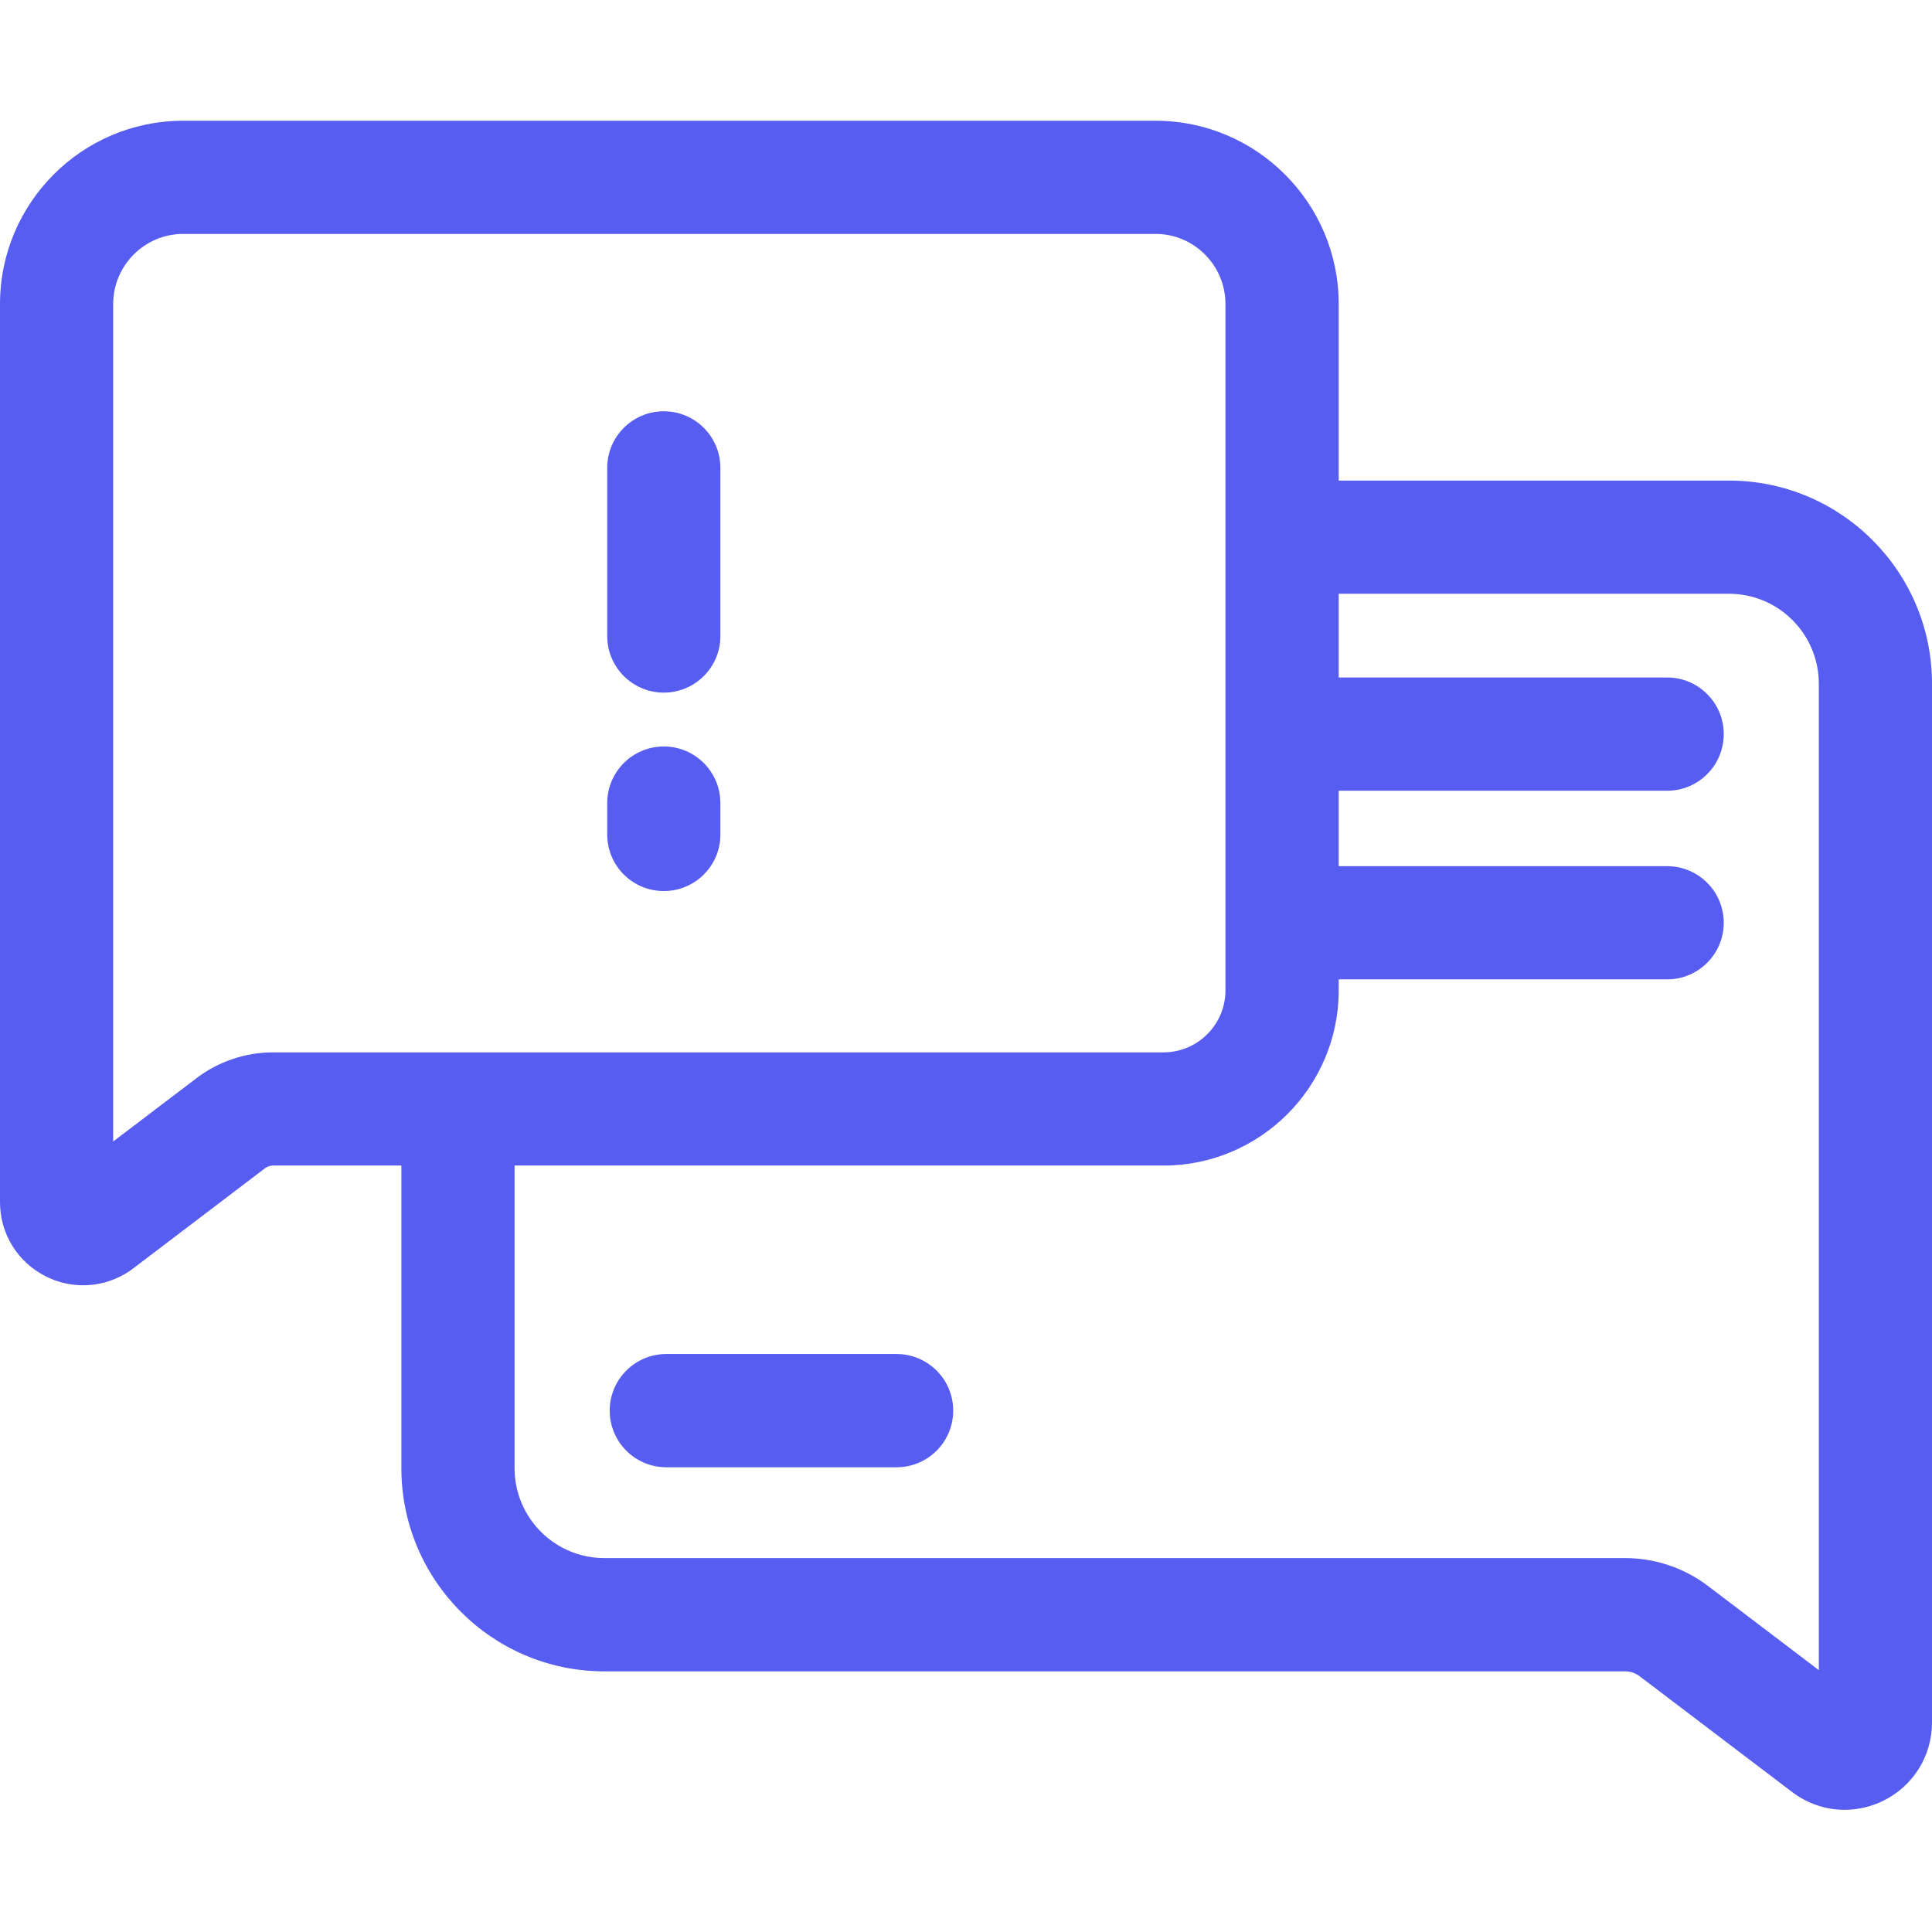 <svg width="24" height="24" viewBox="0 0 24 24" fill="none" xmlns="http://www.w3.org/2000/svg">
<g clip-path="url(#clip0_4172_162847)">
<path d="M21.479 5.97H16.63V3.777C16.63 2.521 15.609 1.5 14.355 1.5H2.275C1.02 1.5 0 2.521 0 3.777V14.933C0 15.328 0.22 15.682 0.574 15.858C0.72 15.931 0.877 15.966 1.034 15.966C1.254 15.966 1.473 15.895 1.657 15.755L3.294 14.511C3.322 14.491 3.356 14.479 3.39 14.479H4.986V18.238C4.986 19.63 6.116 20.762 7.506 20.762H20.189C20.253 20.762 20.316 20.783 20.367 20.822L22.261 22.26C22.454 22.407 22.683 22.482 22.915 22.482C23.079 22.482 23.244 22.445 23.398 22.368C23.769 22.184 24 21.812 24 21.397V8.493C24 7.101 22.869 5.97 21.479 5.97ZM2.443 13.392L1.406 14.18V3.777C1.406 3.297 1.796 2.906 2.275 2.906H14.355C14.834 2.906 15.223 3.297 15.223 3.777V12.303C15.223 12.727 14.878 13.073 14.453 13.073H3.39C3.05 13.073 2.714 13.186 2.443 13.392ZM22.594 20.747L21.218 19.702C20.924 19.478 20.558 19.355 20.189 19.355H7.506C6.892 19.355 6.392 18.854 6.392 18.238V14.479H14.453C15.653 14.479 16.63 13.503 16.63 12.303V12.166H20.71C21.098 12.166 21.413 11.851 21.413 11.463C21.413 11.075 21.098 10.76 20.71 10.76H16.63V9.823H20.71C21.098 9.823 21.413 9.508 21.413 9.119C21.413 8.731 21.098 8.416 20.71 8.416H16.63V7.376H21.479C22.094 7.376 22.594 7.877 22.594 8.493V20.747Z" fill="#575DF0"/>
<path d="M11.137 16.82H8.277C7.889 16.82 7.574 17.135 7.574 17.523C7.574 17.912 7.889 18.227 8.277 18.227H11.137C11.526 18.227 11.841 17.912 11.841 17.523C11.841 17.135 11.526 16.82 11.137 16.82Z" fill="#575DF0"/>
<path d="M8.246 11.069C8.634 11.069 8.949 10.755 8.949 10.366V9.977C8.949 9.588 8.634 9.273 8.246 9.273C7.858 9.273 7.543 9.588 7.543 9.977V10.366C7.543 10.755 7.858 11.069 8.246 11.069Z" fill="#575DF0"/>
<path d="M8.246 8.604C8.634 8.604 8.949 8.289 8.949 7.901V5.812C8.949 5.424 8.634 5.109 8.246 5.109C7.858 5.109 7.543 5.424 7.543 5.812V7.901C7.543 8.289 7.858 8.604 8.246 8.604Z" fill="#575DF0"/>
</g>
<defs>
<clipPath id="clip0_4172_162847">
<rect width="24" height="24" fill="white"/>
</clipPath>
</defs>
</svg>
